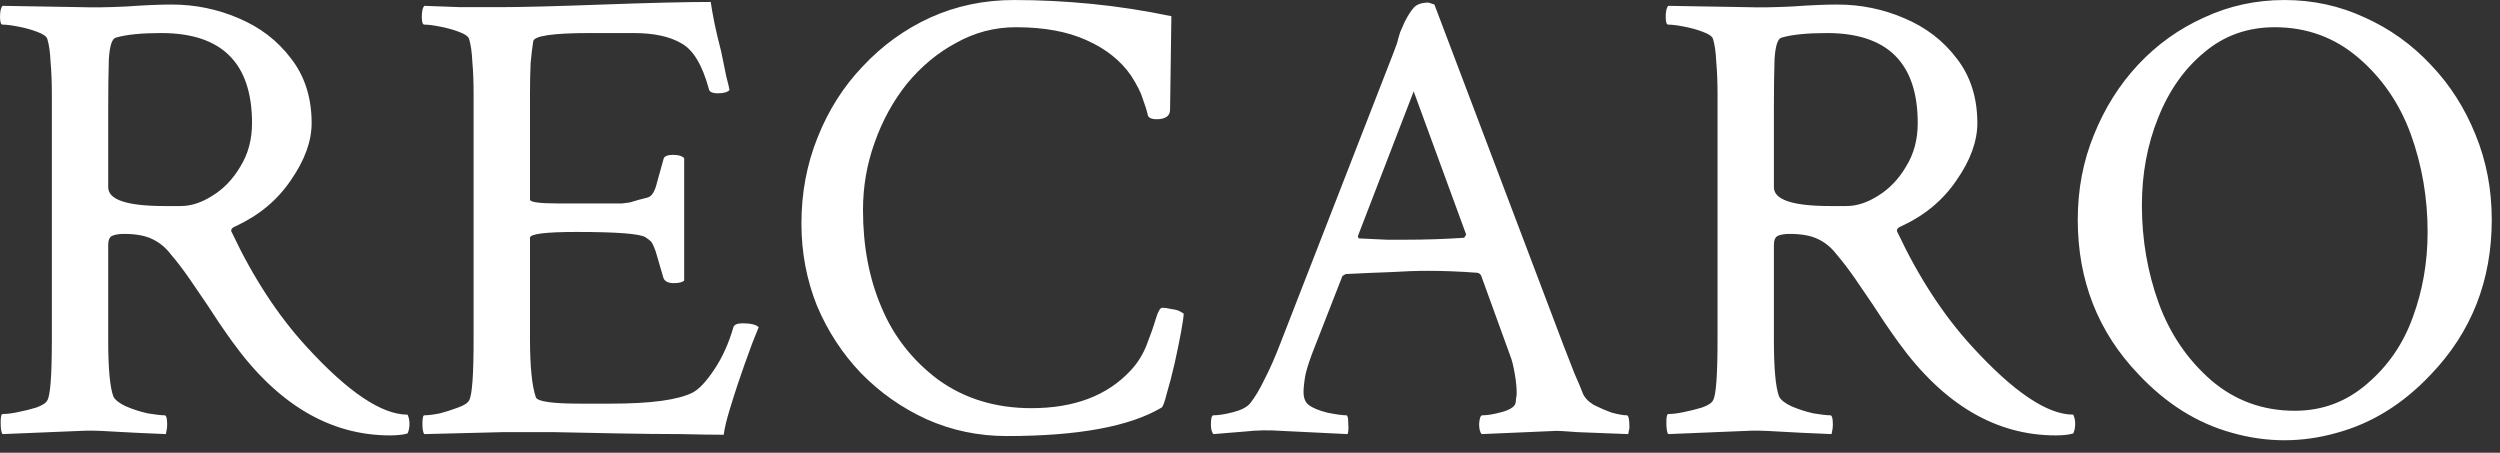 <?xml version="1.0" encoding="UTF-8"?> <svg xmlns="http://www.w3.org/2000/svg" width="127" height="23" viewBox="0 0 127 23" fill="none"><rect x="0" y="0" width="127" height="23" fill="#333333" stroke="none"/><path d="M19.814 22.118C16.764 22.118 14.098 20.538 11.816 17.378C11.641 17.137 11.41 16.808 11.125 16.391C10.862 15.974 10.368 15.239 9.644 14.186C9.293 13.681 8.975 13.264 8.689 12.935C8.426 12.584 8.108 12.321 7.735 12.145C7.384 11.97 6.901 11.882 6.287 11.882C6.046 11.882 5.848 11.915 5.694 11.981C5.563 12.046 5.497 12.2 5.497 12.441V17.28C5.497 18.728 5.585 19.682 5.76 20.143C5.848 20.319 6.057 20.483 6.386 20.637C6.737 20.79 7.11 20.911 7.505 20.999C7.9 21.064 8.185 21.097 8.36 21.097C8.448 21.097 8.492 21.251 8.492 21.558C8.492 21.712 8.47 21.876 8.426 22.052C7.329 22.008 6.419 21.964 5.694 21.92C4.992 21.876 4.477 21.865 4.148 21.887L0.132 22.052C0.066 21.986 0.034 21.789 0.034 21.459C0.034 21.174 0.066 21.032 0.132 21.032C0.352 21.032 0.615 20.999 0.922 20.933C1.251 20.867 1.559 20.79 1.844 20.703C2.151 20.593 2.337 20.472 2.403 20.34C2.557 20.099 2.634 19.068 2.634 17.247V4.806C2.634 4.17 2.612 3.61 2.568 3.127C2.546 2.645 2.491 2.261 2.403 1.975C2.359 1.844 2.184 1.723 1.877 1.613C1.591 1.504 1.273 1.416 0.922 1.35C0.593 1.284 0.33 1.251 0.132 1.251C0.045 1.251 0.001 1.12 0.001 0.856C0.001 0.571 0.045 0.385 0.132 0.297L4.082 0.363C4.718 0.385 5.497 0.374 6.419 0.33C7.34 0.264 8.108 0.231 8.722 0.231C9.907 0.231 11.037 0.461 12.112 0.922C13.209 1.383 14.098 2.063 14.778 2.963C15.48 3.862 15.831 4.959 15.831 6.254C15.831 7.176 15.48 8.141 14.778 9.15C14.098 10.16 13.166 10.938 11.981 11.487C11.761 11.575 11.695 11.684 11.783 11.816C12.858 14.098 14.12 16.029 15.568 17.609C17.674 19.913 19.386 21.064 20.703 21.064C20.768 21.196 20.801 21.35 20.801 21.525C20.801 21.723 20.768 21.887 20.703 22.019C20.483 22.085 20.187 22.118 19.814 22.118ZM8.36 10.467H9.183C9.71 10.467 10.247 10.291 10.796 9.94C11.366 9.589 11.838 9.095 12.211 8.459C12.606 7.823 12.803 7.088 12.803 6.254C12.803 3.204 11.268 1.679 8.196 1.679C7.186 1.679 6.419 1.756 5.892 1.91C5.694 1.953 5.574 2.315 5.53 2.996C5.508 3.654 5.497 4.499 5.497 5.53V9.512C5.497 10.149 6.451 10.467 8.36 10.467ZM36.764 22.085C36.215 22.085 35.491 22.074 34.591 22.052C33.714 22.052 32.672 22.041 31.465 22.019C30.258 21.997 29.161 21.975 28.174 21.953C27.186 21.953 26.308 21.953 25.541 21.953L21.558 22.052C21.492 21.986 21.459 21.811 21.459 21.525C21.459 21.24 21.492 21.097 21.558 21.097C21.756 21.097 22.019 21.064 22.348 20.999C22.677 20.911 22.984 20.812 23.27 20.703C23.577 20.593 23.763 20.472 23.829 20.34C23.983 20.099 24.059 19.068 24.059 17.247V4.806C24.059 4.17 24.038 3.61 23.994 3.127C23.972 2.645 23.917 2.261 23.829 1.975C23.785 1.844 23.61 1.723 23.302 1.613C23.017 1.504 22.699 1.416 22.348 1.35C22.019 1.284 21.756 1.251 21.558 1.251C21.47 1.251 21.427 1.12 21.427 0.856C21.427 0.571 21.47 0.385 21.558 0.297C22.129 0.319 22.732 0.341 23.368 0.363C24.027 0.363 24.729 0.363 25.475 0.363C25.979 0.363 26.66 0.352 27.515 0.33C28.371 0.308 29.402 0.275 30.609 0.231C31.838 0.187 32.902 0.154 33.801 0.132C34.723 0.11 35.491 0.099 36.105 0.099C36.149 0.407 36.215 0.78 36.303 1.218C36.391 1.635 36.5 2.096 36.632 2.601C36.742 3.127 36.83 3.555 36.895 3.884C36.983 4.213 37.038 4.444 37.06 4.575C36.95 4.685 36.753 4.74 36.467 4.74C36.182 4.74 36.029 4.663 36.007 4.51C35.678 3.303 35.217 2.535 34.624 2.206C34.032 1.855 33.22 1.679 32.189 1.679H29.984C28.075 1.679 27.109 1.822 27.087 2.107C27.044 2.37 27 2.732 26.956 3.193C26.934 3.654 26.923 4.213 26.923 4.872V10.138C26.923 10.269 27.395 10.335 28.338 10.335H30.082C30.828 10.335 31.333 10.335 31.596 10.335C31.86 10.313 32.046 10.28 32.156 10.236C32.288 10.193 32.529 10.127 32.88 10.039C33.099 9.995 33.264 9.743 33.374 9.282C33.505 8.799 33.615 8.404 33.703 8.097C33.725 7.943 33.889 7.867 34.197 7.867C34.46 7.867 34.646 7.922 34.756 8.031V14.252C34.668 14.339 34.493 14.383 34.229 14.383C33.944 14.383 33.769 14.296 33.703 14.12C33.615 13.813 33.538 13.55 33.472 13.33C33.407 13.111 33.352 12.924 33.308 12.771C33.198 12.463 33.11 12.288 33.044 12.244C33.001 12.2 32.913 12.134 32.781 12.046C32.474 11.871 31.311 11.783 29.293 11.783C27.713 11.783 26.923 11.882 26.923 12.079V17.181C26.923 18.607 27.022 19.605 27.219 20.176C27.285 20.395 28.031 20.505 29.457 20.505H31.037C33.056 20.505 34.438 20.319 35.184 19.945C35.513 19.77 35.875 19.386 36.27 18.794C36.687 18.179 37.016 17.455 37.257 16.621C37.301 16.49 37.455 16.424 37.718 16.424C38.135 16.424 38.409 16.49 38.541 16.621C38.475 16.797 38.365 17.071 38.212 17.444C38.08 17.795 37.949 18.157 37.817 18.53C37.685 18.903 37.575 19.221 37.488 19.485C37.356 19.88 37.213 20.329 37.06 20.834C36.906 21.339 36.807 21.756 36.764 22.085ZM51.146 22.151C49.698 22.151 48.338 21.865 47.065 21.295C45.815 20.724 44.706 19.945 43.741 18.958C42.797 17.971 42.051 16.83 41.503 15.535C40.976 14.219 40.713 12.825 40.713 11.355C40.713 9.798 40.987 8.338 41.536 6.978C42.084 5.596 42.852 4.389 43.84 3.358C44.827 2.305 45.968 1.482 47.263 0.889C48.579 0.297 49.994 0.001 51.508 0.001C52.803 0.001 54.119 0.066 55.458 0.198C56.796 0.33 58.146 0.538 59.506 0.823L59.44 5.563C59.44 5.892 59.21 6.057 58.749 6.057C58.53 6.057 58.387 6.002 58.321 5.892C58.255 5.607 58.167 5.321 58.058 5.036C57.97 4.729 57.773 4.334 57.465 3.851C56.939 3.083 56.182 2.48 55.194 2.041C54.229 1.602 53.033 1.383 51.607 1.383C50.532 1.383 49.523 1.646 48.579 2.173C47.636 2.678 46.802 3.369 46.078 4.246C45.376 5.124 44.827 6.122 44.432 7.241C44.037 8.338 43.84 9.479 43.84 10.664C43.84 12.485 44.147 14.12 44.761 15.568C45.376 17.06 46.341 18.3 47.658 19.287C48.996 20.253 50.576 20.735 52.397 20.735C54.569 20.735 56.248 20.099 57.432 18.826C57.784 18.453 58.058 18.015 58.255 17.51C58.453 17.005 58.606 16.567 58.716 16.194C58.826 15.82 58.935 15.634 59.045 15.634C59.177 15.634 59.33 15.656 59.506 15.7C59.703 15.722 59.857 15.766 59.967 15.831L60.131 15.93C60.131 16.062 60.087 16.369 60 16.852C59.912 17.334 59.802 17.872 59.67 18.464C59.539 19.035 59.407 19.54 59.276 19.978C59.166 20.417 59.078 20.659 59.012 20.703C57.389 21.668 54.767 22.151 51.146 22.151ZM61.645 22.052C61.557 21.964 61.514 21.799 61.514 21.558C61.514 21.251 61.557 21.097 61.645 21.097C61.909 21.097 62.249 21.043 62.666 20.933C63.082 20.823 63.368 20.669 63.521 20.472C63.763 20.165 64.004 19.759 64.245 19.254C64.509 18.75 64.783 18.124 65.068 17.378L70.795 2.667C70.927 2.337 71.003 2.107 71.025 1.975C71.069 1.844 71.102 1.734 71.124 1.646C71.168 1.537 71.245 1.361 71.354 1.12C71.508 0.813 71.662 0.571 71.815 0.396C71.969 0.22 72.221 0.132 72.572 0.132L72.868 0.231L79.451 17.609C79.648 18.113 79.824 18.563 79.977 18.958C80.153 19.353 80.296 19.693 80.405 19.978C80.493 20.198 80.68 20.395 80.965 20.571C81.272 20.724 81.579 20.856 81.886 20.966C82.215 21.053 82.468 21.097 82.643 21.097C82.731 21.097 82.775 21.306 82.775 21.723C82.775 21.767 82.764 21.822 82.742 21.887C82.742 21.931 82.731 21.986 82.709 22.052C81.612 22.008 80.756 21.975 80.142 21.953C79.549 21.909 79.198 21.887 79.089 21.887L75.271 22.052C75.183 21.964 75.139 21.789 75.139 21.525C75.161 21.24 75.216 21.097 75.304 21.097C75.567 21.097 75.896 21.043 76.291 20.933C76.686 20.823 76.917 20.68 76.982 20.505C77.004 20.417 77.015 20.329 77.015 20.242C77.037 20.154 77.048 20.066 77.048 19.978C77.048 19.693 77.015 19.364 76.95 18.991C76.884 18.596 76.807 18.289 76.719 18.07L75.238 13.988C75.172 13.901 75.106 13.857 75.041 13.857C74.185 13.791 73.351 13.758 72.539 13.758C71.969 13.758 71.332 13.78 70.63 13.824C69.95 13.846 69.193 13.879 68.359 13.922L68.195 14.021L66.78 17.642C66.56 18.19 66.407 18.651 66.319 19.024C66.253 19.397 66.22 19.693 66.22 19.913C66.22 20.22 66.308 20.439 66.483 20.571C66.681 20.724 66.999 20.856 67.438 20.966C67.877 21.053 68.195 21.097 68.392 21.097C68.458 21.097 68.491 21.229 68.491 21.492C68.513 21.756 68.502 21.942 68.458 22.052L65.068 21.887C64.454 21.843 63.85 21.854 63.258 21.92C62.688 21.964 62.15 22.008 61.645 22.052ZM71.387 12.178C72.375 12.178 73.373 12.145 74.382 12.079L74.481 11.915L71.815 4.641L68.985 11.981C68.985 12.069 69.007 12.112 69.05 12.112C69.621 12.134 70.093 12.156 70.466 12.178C70.861 12.178 71.168 12.178 71.387 12.178ZM104.431 22.118C101.381 22.118 98.715 20.538 96.433 17.378C96.258 17.137 96.028 16.808 95.742 16.391C95.479 15.974 94.985 15.239 94.261 14.186C93.91 13.681 93.592 13.264 93.307 12.935C93.043 12.584 92.725 12.321 92.352 12.145C92.001 11.97 91.519 11.882 90.904 11.882C90.663 11.882 90.465 11.915 90.312 11.981C90.18 12.046 90.114 12.2 90.114 12.441V17.28C90.114 18.728 90.202 19.682 90.378 20.143C90.465 20.319 90.674 20.483 91.003 20.637C91.354 20.79 91.727 20.911 92.122 20.999C92.517 21.064 92.802 21.097 92.978 21.097C93.066 21.097 93.109 21.251 93.109 21.558C93.109 21.712 93.087 21.876 93.043 22.052C91.947 22.008 91.036 21.964 90.312 21.92C89.61 21.876 89.094 21.865 88.765 21.887L84.75 22.052C84.684 21.986 84.651 21.789 84.651 21.459C84.651 21.174 84.684 21.032 84.75 21.032C84.969 21.032 85.232 20.999 85.54 20.933C85.869 20.867 86.176 20.79 86.461 20.703C86.768 20.593 86.955 20.472 87.021 20.34C87.174 20.099 87.251 19.068 87.251 17.247V4.806C87.251 4.17 87.229 3.61 87.185 3.127C87.163 2.645 87.108 2.261 87.021 1.975C86.977 1.844 86.801 1.723 86.494 1.613C86.209 1.504 85.891 1.416 85.54 1.35C85.21 1.284 84.947 1.251 84.75 1.251C84.662 1.251 84.618 1.12 84.618 0.856C84.618 0.571 84.662 0.385 84.75 0.297L88.699 0.363C89.335 0.385 90.114 0.374 91.036 0.33C91.957 0.264 92.725 0.231 93.34 0.231C94.525 0.231 95.655 0.461 96.73 0.922C97.827 1.383 98.715 2.063 99.396 2.963C100.098 3.862 100.449 4.959 100.449 6.254C100.449 7.176 100.098 8.141 99.396 9.15C98.715 10.16 97.783 10.938 96.598 11.487C96.379 11.575 96.313 11.684 96.401 11.816C97.476 14.098 98.737 16.029 100.185 17.609C102.292 19.913 104.003 21.064 105.32 21.064C105.386 21.196 105.419 21.35 105.419 21.525C105.419 21.723 105.386 21.887 105.32 22.019C105.1 22.085 104.804 22.118 104.431 22.118ZM92.978 10.467H93.8C94.327 10.467 94.865 10.291 95.413 9.94C95.984 9.589 96.455 9.095 96.829 8.459C97.223 7.823 97.421 7.088 97.421 6.254C97.421 3.204 95.885 1.679 92.813 1.679C91.804 1.679 91.036 1.756 90.509 1.91C90.312 1.953 90.191 2.315 90.147 2.996C90.125 3.654 90.114 4.499 90.114 5.53V9.512C90.114 10.149 91.069 10.467 92.978 10.467ZM108.644 19.024C106.581 16.874 105.55 14.252 105.55 11.158C105.55 9.622 105.824 8.185 106.373 6.846C106.922 5.486 107.668 4.301 108.611 3.292C109.576 2.261 110.695 1.46 111.968 0.889C113.241 0.297 114.601 0.001 116.049 0.001C117.497 0.001 118.858 0.297 120.13 0.889C121.403 1.46 122.522 2.261 123.487 3.292C124.453 4.301 125.21 5.486 125.758 6.846C126.307 8.185 126.581 9.622 126.581 11.158C126.581 14.252 125.55 16.874 123.487 19.024C122.083 20.516 120.492 21.503 118.715 21.986C116.938 22.491 115.161 22.491 113.383 21.986C111.628 21.503 110.048 20.516 108.644 19.024ZM116.576 20.867C117.98 20.867 119.209 20.406 120.262 19.485C121.315 18.585 122.083 17.466 122.566 16.128C123.07 14.767 123.323 13.319 123.323 11.783C123.323 10.05 123.038 8.393 122.467 6.814C121.897 5.256 121.008 3.961 119.801 2.93C118.594 1.899 117.179 1.383 115.556 1.383C114.173 1.383 112.977 1.811 111.968 2.667C110.959 3.5 110.18 4.608 109.631 5.991C109.083 7.351 108.808 8.832 108.808 10.434C108.808 12.167 109.094 13.824 109.664 15.404C110.235 16.961 111.123 18.267 112.33 19.32C113.537 20.351 114.952 20.867 116.576 20.867Z" fill="white"></path></svg> 